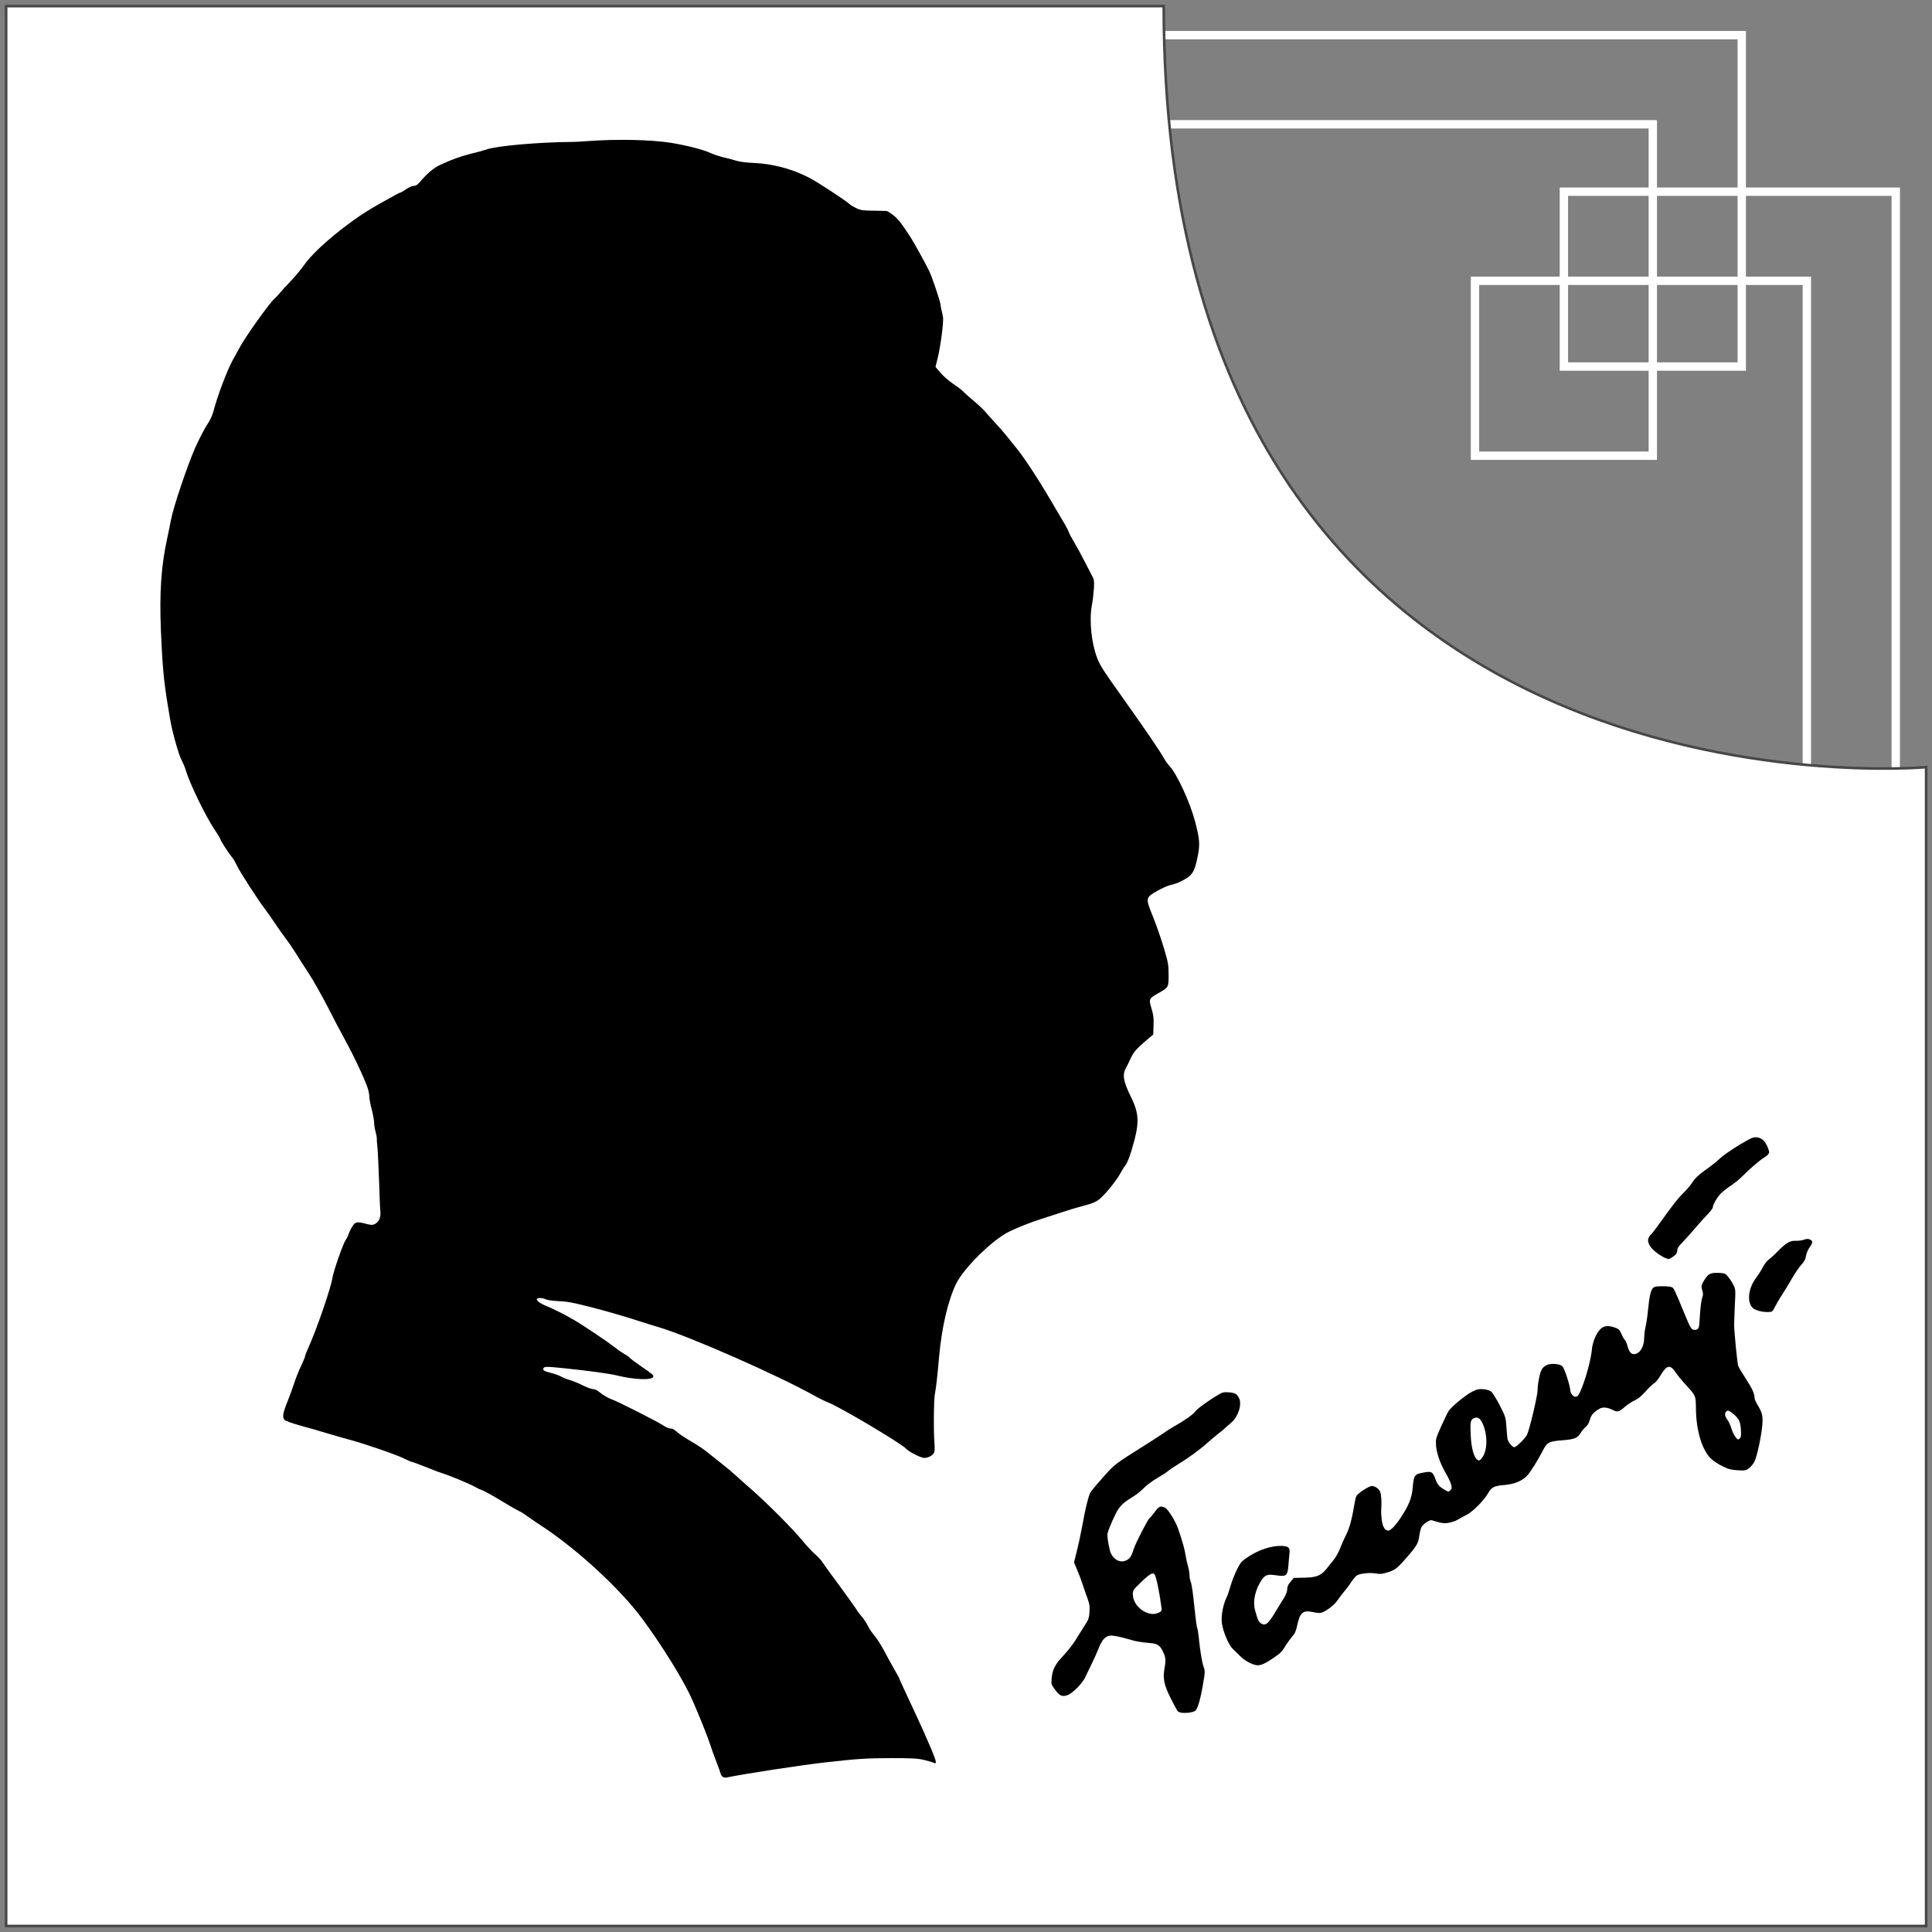 <?xml version="1.0" encoding="UTF-8"?> <svg xmlns="http://www.w3.org/2000/svg" width="231" height="231" viewBox="0 0 231 231" fill="none"><rect x="0" y="0" width="231" height="231" fill="#808080" stroke="none"/><g clip-path="url(#clip0_4095_775)"><path d="M139.188 4.201H208.253V43.826H186.988V22.918H226.666V91.867" stroke="white" stroke-miterlimit="10"></path><path d="M139.75 14.861H197.618V54.486H176.358V33.572H216.036V91.438" stroke="white" stroke-miterlimit="10"></path><path d="M139.142 0.732H0.734V230.283H230.299V91.725C230.299 91.725 139.142 99.979 139.142 0.732Z" fill="white" stroke="#474747" stroke-width="0.311" stroke-miterlimit="10"></path><path d="M86.358 212.402C86.254 212.298 86.174 212.159 86.174 212.101C86.174 212.043 85.933 211.382 85.646 210.628C85.359 209.886 85.015 208.936 84.888 208.518C84.647 207.742 83.626 205.191 82.799 203.302C81.766 200.96 79.24 196.856 76.761 193.506C74.075 189.889 68.886 185.124 64.593 182.342C63.996 181.947 63.261 181.449 62.963 181.229C62.676 181.008 62.263 180.753 62.044 180.661C61.838 180.568 60.873 180.023 59.909 179.432C58.945 178.841 57.935 178.284 57.671 178.191C57.407 178.099 57.016 177.913 56.787 177.774C56.293 177.484 53.814 176.441 53.113 176.232C52.826 176.151 51.862 175.792 50.978 175.432C50.083 175.073 49.291 174.783 49.222 174.783C49.153 174.783 48.74 174.609 48.315 174.389C47.443 173.948 43.643 172.638 41.921 172.175C41.29 172.012 40.107 171.665 39.281 171.421C38.466 171.166 36.996 170.749 36.021 170.482C34.93 170.181 34.161 169.902 34.023 169.763C33.736 169.473 33.816 168.963 34.345 167.653C34.563 167.12 34.919 166.146 35.137 165.486C35.355 164.825 35.734 163.851 35.998 163.318C36.262 162.773 36.468 162.263 36.468 162.182C36.468 162.1 36.629 161.671 36.824 161.243C37.811 159.098 39.568 153.997 39.74 152.826C39.843 152.073 41.003 148.734 41.301 148.316C41.427 148.143 41.611 147.772 41.703 147.505C41.795 147.238 42.001 146.821 42.162 146.589C42.483 146.079 42.713 146.044 43.804 146.334C44.389 146.485 44.55 146.485 44.814 146.357C45.285 146.137 45.56 145.511 45.48 144.873C45.445 144.584 45.376 142.891 45.319 141.106C45.261 139.32 45.17 137.523 45.124 137.106C45.066 136.689 45.043 136.26 45.055 136.132C45.066 136.016 44.998 135.657 44.906 135.332C44.814 135.008 44.733 134.521 44.733 134.254C44.733 133.988 44.607 133.269 44.447 132.654C44.286 132.04 44.16 131.368 44.16 131.159C44.16 130.962 44.102 130.579 44.033 130.324C43.792 129.408 42.357 126.325 41.232 124.296C40.842 123.6 39.935 121.873 39.223 120.47C38.5 119.068 37.478 117.247 36.939 116.424C36.399 115.601 35.665 114.465 35.32 113.897C34.976 113.341 34.448 112.576 34.161 112.205C33.874 111.845 33.311 111.045 32.91 110.442C32.508 109.84 31.945 109.028 31.647 108.646C30.809 107.544 28.72 104.31 28.329 103.498C28.134 103.081 27.882 102.64 27.755 102.513C27.4 102.107 26.366 100.519 26.366 100.38C26.366 100.31 26.045 99.765 25.643 99.174C24.541 97.516 22.659 93.644 22.199 92.044C22.096 91.708 21.889 91.221 21.74 90.943C21.384 90.329 20.581 87.477 20.328 85.924C20.225 85.286 20.087 84.474 20.03 84.127C19.571 81.344 19.41 79.455 19.238 75.374C19.054 70.795 19.272 67.688 19.984 64.395C20.145 63.677 20.351 62.645 20.454 62.1C20.753 60.547 22.452 55.515 23.37 53.463C23.829 52.443 24.461 51.237 24.759 50.785C25.115 50.252 25.391 49.696 25.506 49.22C25.953 47.47 27.113 44.386 27.778 43.146C28.031 42.705 28.41 41.998 28.639 41.581C29.351 40.248 32.129 36.352 32.772 35.761C33.002 35.552 33.311 35.216 33.461 35.031C33.61 34.834 34.184 34.208 34.735 33.639C35.286 33.06 36.032 32.167 36.376 31.669C37.134 30.579 38.81 28.979 40.831 27.414C43.035 25.71 44.102 25.038 47.489 23.194C47.649 23.102 47.821 23.032 47.867 23.032C47.913 23.032 48.223 22.846 48.556 22.626C48.901 22.394 49.291 22.221 49.486 22.221C49.727 22.221 49.911 22.105 50.175 21.792C51.082 20.725 51.816 20.099 52.654 19.705C53.951 19.09 55.18 18.65 56.477 18.337C57.12 18.186 57.877 17.977 58.164 17.873C59.324 17.444 64.444 16.992 68.438 16.969C68.691 16.969 69.54 16.923 70.332 16.865C73.845 16.61 77.852 16.702 80.205 17.073C82.007 17.363 84.027 17.873 84.888 18.267C85.313 18.464 86.025 18.696 86.461 18.801C86.909 18.893 87.575 19.079 87.953 19.195C88.413 19.346 89.147 19.438 90.135 19.485C92.362 19.577 94.611 20.169 96.632 21.189C97.642 21.687 101.074 23.936 101.614 24.435C101.74 24.551 102.107 24.759 102.417 24.91C102.911 25.142 103.198 25.177 104.369 25.188C105.127 25.2 105.85 25.212 105.976 25.223C106.102 25.223 106.504 25.478 106.871 25.779C107.468 26.29 107.744 26.649 108.834 28.307C109.248 28.944 110.614 31.402 111.107 32.422C111.463 33.153 112.462 36.144 112.462 36.468C112.462 36.596 112.542 37.013 112.646 37.396C112.806 38.045 112.806 38.254 112.634 39.761C112.531 40.665 112.313 41.963 112.152 42.647L111.854 43.876L112.473 44.595C112.806 44.989 113.507 45.592 114.012 45.928C114.517 46.264 115.033 46.658 115.16 46.797C115.286 46.948 115.86 47.458 116.422 47.934C116.996 48.409 117.628 49.012 117.846 49.278C118.064 49.545 118.557 50.09 118.948 50.507C119.35 50.925 119.958 51.632 120.314 52.072C120.681 52.524 121.29 53.278 121.668 53.753C122.495 54.785 124.125 57.254 125.434 59.492C125.962 60.384 126.685 61.613 127.041 62.216C127.408 62.819 127.741 63.445 127.787 63.607C127.833 63.77 128.131 64.338 128.453 64.871C128.774 65.404 129.302 66.378 129.624 67.016C129.957 67.665 130.358 68.453 130.53 68.766C130.817 69.299 130.84 69.427 130.795 70.331C130.76 70.876 130.657 71.815 130.542 72.418C130.221 74.203 130.496 76.904 131.185 78.678C131.541 79.605 131.828 80.046 134.629 83.987C136.925 87.21 138.612 89.691 139.071 90.503C139.266 90.862 139.622 91.361 139.875 91.639C140.736 92.578 142.297 95.963 142.871 98.154C143.445 100.322 143.491 100.948 143.215 102.339C142.813 104.333 142.572 104.692 141.183 105.388C140.85 105.562 140.311 105.747 139.99 105.805C139.668 105.875 138.968 106.176 138.405 106.501C136.936 107.347 136.936 107.324 137.877 109.654C138.291 110.698 138.876 112.378 139.174 113.399C139.68 115.114 139.714 115.346 139.725 116.552C139.725 118.071 139.737 118.036 138.474 118.766C137.361 119.392 137.338 119.462 137.682 120.586C137.912 121.351 137.958 121.711 137.923 122.603L137.889 123.693L137.453 124.053C137.2 124.25 136.683 124.713 136.282 125.084C135.639 125.676 135.444 125.965 134.962 127.02C134.893 127.183 134.732 127.496 134.606 127.716C134.181 128.504 134.319 129.327 135.191 131.089C136.27 133.269 136.27 134.347 135.237 137.721C135.019 138.451 134.732 139.123 134.56 139.332C134.399 139.529 134.135 139.946 133.974 140.259C133.538 141.117 131.954 143.053 131.334 143.471C130.817 143.818 130.508 143.923 128.935 144.34C128.556 144.433 127.707 144.699 127.041 144.92C126.375 145.14 125.273 145.499 124.573 145.72C123.184 146.16 121.588 146.798 120.612 147.285C118.626 148.27 115.217 151.644 114.322 153.487C113.334 155.539 112.6 158.692 112.278 162.263C112.072 164.651 111.934 165.833 111.773 166.726C111.635 167.503 111.612 171.073 111.727 172.534C111.773 173.16 111.762 173.554 111.67 173.716C111.498 174.041 110.958 174.319 110.499 174.319C110.12 174.319 108.593 173.543 108.318 173.206C107.824 172.615 100.34 168.175 98.974 167.665C98.664 167.549 97.906 167.178 97.309 166.842C93.016 164.442 82.547 159.828 78.885 158.727C78.322 158.565 76.899 158.112 75.728 157.741C74.557 157.359 72.364 156.733 70.849 156.339C68.553 155.748 67.887 155.62 66.831 155.574C66.097 155.539 65.442 155.446 65.259 155.353C64.891 155.168 64.294 155.145 64.191 155.307C64.088 155.481 64.558 155.84 65.282 156.13C66.131 156.478 67.566 157.197 68.553 157.776C69.77 158.483 72.514 160.327 73.455 161.057C73.914 161.416 74.477 161.799 74.695 161.915C74.924 162.031 75.188 162.216 75.28 162.332C75.361 162.437 75.957 162.877 76.589 163.318C78.104 164.361 78.173 164.431 78.104 164.628C77.943 165.045 75.808 164.964 73.799 164.465C72.915 164.245 70.597 163.921 67.463 163.596C65.339 163.376 65.064 163.376 64.972 163.607C64.88 163.851 65.052 163.944 65.959 164.176C66.372 164.28 66.9 164.477 67.118 164.604C67.336 164.732 67.796 164.917 68.117 164.999C68.45 165.091 69.139 165.37 69.644 165.625C70.149 165.88 70.711 166.088 70.895 166.088C71.079 166.088 71.377 166.216 71.561 166.367C72.077 166.796 72.766 167.201 73.26 167.364C73.834 167.549 78.609 169.972 79.252 170.401C79.677 170.691 79.987 170.807 80.388 170.83C80.469 170.841 80.779 171.05 81.077 171.317C81.387 171.572 82.145 172.07 82.765 172.418C83.385 172.777 84.188 173.311 84.544 173.612C84.9 173.902 85.669 174.516 86.231 174.957C86.805 175.397 87.575 176.047 87.965 176.406C88.344 176.754 89.216 177.542 89.916 178.145C91.776 179.78 94.657 182.666 95.874 184.127C96.46 184.834 97.194 185.622 97.493 185.866C97.791 186.109 98.17 186.527 98.331 186.782C98.492 187.037 99.387 188.266 100.305 189.506C101.224 190.758 102.119 192.01 102.303 192.288C102.475 192.578 102.808 193.03 103.037 193.285C103.267 193.552 103.611 194.062 103.783 194.433C103.967 194.792 104.335 195.326 104.599 195.627C104.863 195.928 105.345 196.694 105.689 197.331C106.022 197.969 106.573 198.966 106.906 199.557C107.25 200.137 107.526 200.647 107.526 200.693C107.526 200.74 107.985 201.748 108.547 202.942C109.11 204.125 109.913 205.887 110.35 206.837C112.003 210.57 112.163 211.057 111.589 210.744C111.463 210.686 110.958 210.536 110.453 210.42C109.695 210.246 109.03 210.211 106.55 210.211C103.588 210.211 102.463 210.292 98.572 210.733C95.725 211.057 89.113 212.066 86.851 212.53C86.656 212.564 86.484 212.518 86.358 212.402Z" fill="black"></path><path d="M140.822 204.613C140.719 204.497 140.352 203.825 139.996 203.106C139.192 201.518 139.02 200.729 139.215 199.582C139.41 198.469 139.387 198.225 139.078 197.553C138.676 196.672 138.4 196.509 137.206 196.428C136.655 196.382 135.909 196.266 135.565 196.173C132.89 195.42 132.569 195.397 131.995 195.953C131.811 196.127 131.536 196.637 131.363 197.089C131.191 197.541 130.812 198.387 130.525 198.956C130.238 199.535 129.905 200.219 129.779 200.497C129.469 201.251 128.161 202.561 127.564 202.712C126.932 202.886 126.668 202.746 126.117 201.993C125.681 201.413 125.67 201.367 125.738 200.66C125.83 199.616 126.152 198.99 127.139 197.947C127.61 197.448 128.252 196.637 128.562 196.138C128.861 195.652 129.354 194.863 129.653 194.4C130.147 193.646 130.204 193.472 130.261 192.742C130.307 192.069 130.273 191.803 130.032 191.153C129.871 190.725 129.63 190.017 129.481 189.565C129.343 189.125 129.045 188.313 128.815 187.78L128.413 186.806L128.781 185.311C128.987 184.488 129.274 183.12 129.423 182.285C129.745 180.465 130.124 178.911 130.353 178.471C130.445 178.285 131.134 177.462 131.88 176.628C133.326 175.016 133.189 175.121 137 172.721C137.826 172.199 138.779 171.585 139.123 171.341C139.468 171.098 140.03 170.738 140.386 170.541C141.557 169.892 142.671 169.104 142.912 168.756C143.153 168.42 144.507 167.434 145.701 166.739C146.172 166.461 146.333 166.426 146.929 166.472C147.687 166.53 147.882 166.646 148.158 167.179C148.537 167.91 148.043 169.428 147.193 170.124C146.952 170.321 146.631 170.611 146.47 170.762C146.31 170.912 145.954 171.214 145.667 171.422C145.38 171.643 144.794 172.141 144.347 172.535C143.382 173.393 141.993 174.402 140.903 175.051C140.467 175.318 139.938 175.665 139.743 175.828C139.548 176.002 138.928 176.407 138.366 176.732C137.803 177.057 137.092 177.59 136.77 177.914C136.46 178.239 135.886 178.703 135.507 178.935C134.532 179.526 134.118 179.874 133.728 180.43C133.384 180.905 132.569 182.749 132.419 183.386C132.351 183.699 132.638 185.334 132.833 185.74C133.246 186.551 133.992 186.887 134.681 186.551C135.094 186.354 135.289 186.053 135.565 185.16C135.783 184.476 137.275 181.578 137.47 181.473C137.562 181.427 137.838 181.091 138.09 180.743C138.572 180.094 138.768 180.013 139.284 180.256C139.652 180.418 140.535 181.833 140.857 182.749C141.362 184.198 141.672 185.311 141.764 185.971C141.821 186.354 141.947 186.922 142.039 187.235C142.143 187.548 142.223 188.035 142.223 188.302C142.223 188.568 142.303 188.974 142.395 189.183C142.487 189.391 142.671 190.655 142.797 191.988C142.935 193.321 143.084 194.492 143.13 194.597C143.187 194.701 143.256 195.095 143.302 195.478C143.509 197.506 143.715 198.747 143.945 199.384C144.083 199.744 144.083 199.976 143.956 200.718C143.704 202.294 143.474 203.326 143.245 203.952C143.038 204.497 142.958 204.59 142.59 204.694C141.901 204.879 141.029 204.845 140.822 204.613ZM138.572 192.8C138.905 192.626 138.917 192.591 138.848 192.081C138.641 190.435 138.217 188.418 138.044 188.255C137.872 188.081 137.826 188.081 137.482 188.278C137.287 188.394 136.736 188.87 136.288 189.322C135.519 190.075 135.45 190.18 135.45 190.609C135.45 192.116 137.344 193.449 138.572 192.8Z" fill="black" stroke="#FEF5E4" stroke-width="0.012" stroke-miterlimit="10"></path><path d="M149.407 198.817C149.063 198.654 148.535 198.283 148.248 197.982C147.949 197.681 147.559 197.298 147.375 197.124C146.916 196.707 146.204 195.026 146.089 194.04C145.986 193.183 146.239 191.826 146.663 190.991C146.778 190.748 146.985 190.145 147.123 189.647C147.26 189.148 147.593 188.29 147.869 187.722C148.362 186.748 148.408 186.691 149.327 186.088C150.486 185.311 152.036 184.812 153.184 184.836C154.079 184.859 154.263 185.021 154.171 185.786C154.148 186.076 154.079 186.714 154.045 187.212C153.941 188.418 153.792 188.534 152.564 188.348C151.554 188.198 151.278 188.29 150.853 188.905C150.107 189.995 149.774 191.42 150.038 192.429C150.348 193.635 150.498 193.948 150.819 194.133C151.313 194.411 151.657 194.133 152.449 192.8C152.839 192.162 153.31 191.386 153.517 191.073C153.723 190.748 153.884 190.331 153.895 190.145C153.907 189.693 153.987 189.508 154.366 189.044L154.688 188.661L155.916 188.638C157.408 188.615 157.948 188.395 158.625 187.548C158.855 187.247 159.256 186.76 159.497 186.459C159.739 186.157 160.083 185.531 160.255 185.068C160.427 184.604 160.726 183.943 160.909 183.595C161.288 182.9 161.633 181.706 161.874 180.199C161.966 179.642 162.092 179.051 162.172 178.889C162.321 178.564 163.676 177.671 164.032 177.671C164.388 177.671 164.87 178.007 165.019 178.355C165.157 178.715 165.214 179.665 165.145 180.512C165.122 180.767 165.157 181.335 165.214 181.775C165.329 182.575 165.593 183.004 165.995 183.004C166.282 183.004 166.856 182.401 167.487 181.451C168.474 179.943 168.807 179.109 168.911 177.845C169.037 176.408 169.129 176.257 170.173 176.071C171.161 175.886 171.298 175.956 171.62 176.837C171.872 177.509 172.056 177.729 172.687 178.1C173.181 178.39 173.192 178.402 173.41 178.181C173.594 177.984 173.606 177.903 173.502 177.497C173.433 177.242 173.181 176.697 172.94 176.28C172.228 175.074 171.769 173.788 171.7 172.849C171.654 172.037 171.666 171.991 172.32 170.53C172.687 169.707 173.089 168.884 173.204 168.71C173.571 168.165 175.247 166.786 176.005 166.403C176.613 166.102 176.82 166.055 177.359 166.102C177.738 166.136 178.117 166.241 178.289 166.38C178.45 166.496 178.909 167.238 179.311 168.014C180.011 169.394 180.034 169.463 180.114 170.565C180.149 171.191 180.218 171.84 180.241 172.026C180.321 172.431 180.815 173.034 181.079 173.034C181.285 173.034 182.364 171.979 182.571 171.562C182.87 170.971 183.845 166.867 183.845 166.194C183.845 165.406 184.132 164.05 184.373 163.679C184.465 163.528 184.695 163.331 184.901 163.227C185.395 162.971 186.52 163.053 186.818 163.366C187.059 163.621 187.748 165.742 187.748 166.229C187.748 166.554 188.104 167.006 188.357 167.006C188.655 167.006 188.804 166.786 189.195 165.777C189.711 164.444 190.239 162.415 190.331 161.383C190.411 160.421 190.905 159.285 191.433 158.844C191.846 158.497 192.294 158.462 193.075 158.728C193.557 158.902 193.649 158.984 193.89 159.528C194.027 159.865 194.211 160.166 194.28 160.212C194.349 160.259 194.487 160.583 194.59 160.931C194.797 161.65 195.003 161.905 195.371 161.905C196.036 161.905 196.587 161.035 196.587 159.969C196.587 159.598 196.668 158.96 196.771 158.543C196.863 158.126 196.989 157.268 197.047 156.63C197.196 155.054 197.368 154.277 197.632 154.01C197.816 153.825 198.022 153.79 198.803 153.79C199.4 153.79 199.836 153.848 199.962 153.941C200.169 154.091 200.284 154.358 201.397 157.047C202.109 158.798 202.247 159.007 202.603 159.007C203.027 159.007 203.154 158.833 203.188 158.184C203.291 156.433 203.395 155.552 203.521 155.181C203.647 154.856 203.647 154.683 203.532 154.288C203.406 153.859 203.406 153.744 203.601 153.361C203.716 153.117 203.969 152.747 204.164 152.526C204.399 152.271 204.812 152.161 205.392 152.19C206.23 152.225 206.276 152.248 206.62 152.654C206.816 152.886 207.103 153.326 207.252 153.628C207.516 154.161 207.527 154.207 207.424 156.097C207.378 157.152 207.344 158.23 207.344 158.485C207.367 159.436 207.722 163.018 207.826 163.296C207.872 163.458 208.285 164.154 208.733 164.838C209.502 166.009 209.789 166.646 209.789 167.168C209.789 167.284 209.938 167.632 210.11 167.922C210.719 168.919 210.799 169.278 210.707 170.426C210.592 171.759 210.087 174.077 209.789 174.727C209.651 174.993 209.364 175.364 209.146 175.527C208.756 175.828 208.675 175.84 207.791 175.793C206.999 175.747 206.701 175.677 205.989 175.329C205.518 175.109 204.91 174.715 204.623 174.448C203.532 173.475 202.798 171.075 202.775 168.432C202.752 166.855 202.775 166.901 201.592 165.615C201.145 165.128 200.594 164.455 200.376 164.131C199.71 163.122 199.297 163.18 198.562 164.421C198.309 164.861 197.942 165.302 197.747 165.418C197.552 165.533 197.104 165.962 196.737 166.38C196.289 166.901 195.887 167.226 195.497 167.412C195.187 167.551 194.67 167.887 194.349 168.153C193.534 168.849 193.408 168.884 192.776 168.559C192.179 168.258 191.617 168.211 191.249 168.432C190.515 168.872 190.262 169.162 190.09 169.753C189.975 170.159 189.803 170.46 189.596 170.611C189.436 170.739 189.172 171.04 189.022 171.284C188.598 171.968 188.276 172.095 186.761 172.211C185.165 172.339 184.993 172.431 184.431 173.509C183.857 174.622 183.042 175.921 182.663 176.361C182.066 177.045 181.079 177.463 179.862 177.555C178.622 177.66 178.335 177.81 177.899 178.575C177.394 179.445 176.074 180.767 175.328 181.138C174.96 181.323 174.49 181.578 174.283 181.706C174.088 181.833 173.629 181.995 173.273 182.065C172.641 182.181 172.354 182.135 171.183 181.764C170.954 181.694 170.208 182.181 169.978 182.552C169.886 182.691 169.772 183.143 169.714 183.549C169.576 184.557 169.416 184.824 168.096 186.331C166.925 187.653 166.741 187.78 165.57 188.093C165.203 188.198 164.893 188.209 164.537 188.14C163.917 188.001 162.585 188.128 162.241 188.36C162.092 188.464 161.77 188.847 161.518 189.218C161.277 189.6 160.886 190.11 160.657 190.365C160.439 190.632 160.083 191.084 159.888 191.386C159.452 192.023 158.258 192.858 157.776 192.858C157.603 192.858 157.19 192.8 156.869 192.73C155.778 192.499 155.411 192.846 155.089 194.377C154.952 195.037 154.825 195.316 154.481 195.698C154.251 195.965 153.873 196.498 153.643 196.881C153.31 197.437 153.046 197.704 152.323 198.191C150.796 199.222 150.44 199.304 149.407 198.817ZM177.268 174.205C177.853 173.324 177.876 171.608 177.302 170.275C177.004 169.568 176.671 169.359 176.211 169.579C175.821 169.753 175.775 170.032 175.844 171.562C175.902 172.965 176.166 174.031 176.521 174.425C176.797 174.727 176.946 174.68 177.268 174.205ZM208.067 171.933C208.17 171.805 208.193 171.504 208.147 170.889C208.078 169.916 207.895 169.579 207.137 168.965C206.77 168.675 206.62 168.617 206.471 168.71C206.173 168.895 206.196 169.29 206.517 169.719C206.689 169.939 206.919 170.449 207.034 170.843C207.229 171.481 207.631 172.107 207.849 172.107C207.883 172.107 207.986 172.026 208.067 171.933Z" fill="black"></path><path d="M210.361 156.756C210.063 156.675 209.742 156.536 209.638 156.455C208.823 155.771 208.984 154.067 209.983 152.757C210.281 152.351 210.648 151.771 210.798 151.47C210.947 151.157 211.257 150.763 211.498 150.577C211.739 150.403 212.221 149.963 212.566 149.603C213.507 148.63 214.023 148.317 214.701 148.351C215.011 148.363 215.458 148.305 215.688 148.224C216.021 148.096 216.182 148.096 216.411 148.201C216.79 148.374 216.778 148.583 216.354 149.163C216.17 149.429 215.986 149.858 215.94 150.171C215.883 150.577 215.745 150.832 215.378 151.226C215.102 151.528 214.586 152.281 214.23 152.919C213.863 153.556 213.358 154.391 213.094 154.774C212.841 155.156 212.474 155.782 212.279 156.165C211.934 156.849 211.923 156.86 211.418 156.884C211.131 156.895 210.66 156.837 210.361 156.756Z" fill="black" stroke="#FEF5E4" stroke-width="0.012" stroke-miterlimit="10"></path><path d="M199.165 150.44C198.993 150.394 198.545 150.127 198.155 149.849C197.282 149.223 196.892 148.539 197.11 148.006C197.191 147.809 197.294 147.658 197.34 147.658C197.386 147.658 197.822 147.102 198.316 146.418C199.992 144.076 200.577 143.311 201.346 142.557C201.702 142.209 202.173 141.641 202.391 141.305C202.678 140.853 203.079 140.482 203.929 139.868C204.572 139.415 205.352 138.789 205.662 138.488C205.984 138.175 206.994 137.479 207.901 136.923C209.462 135.996 209.6 135.938 210.082 135.984C210.679 136.053 211.104 136.471 211.414 137.306C211.632 137.885 211.574 138.001 210.828 138.476C210.323 138.801 209.072 139.879 208.257 140.714C207.97 141.004 207.396 141.467 206.982 141.746C206.569 142.012 206.041 142.43 205.8 142.661C205.352 143.09 204.801 144.018 204.801 144.366C204.801 144.458 204.526 144.829 204.204 145.165C203.872 145.502 203.183 146.255 202.678 146.858C202.173 147.449 201.484 148.214 201.162 148.551C200.715 149.003 200.554 149.246 200.554 149.49C200.554 149.687 200.451 149.919 200.301 150.058C200.06 150.278 199.578 150.568 199.498 150.545C199.475 150.545 199.326 150.498 199.165 150.44Z" fill="black" stroke="#FEF5E4" stroke-width="0.012" stroke-miterlimit="10"></path></g><defs><clipPath id="clip0_4095_775"><rect width="231" height="231" fill="white"></rect></clipPath></defs></svg> 